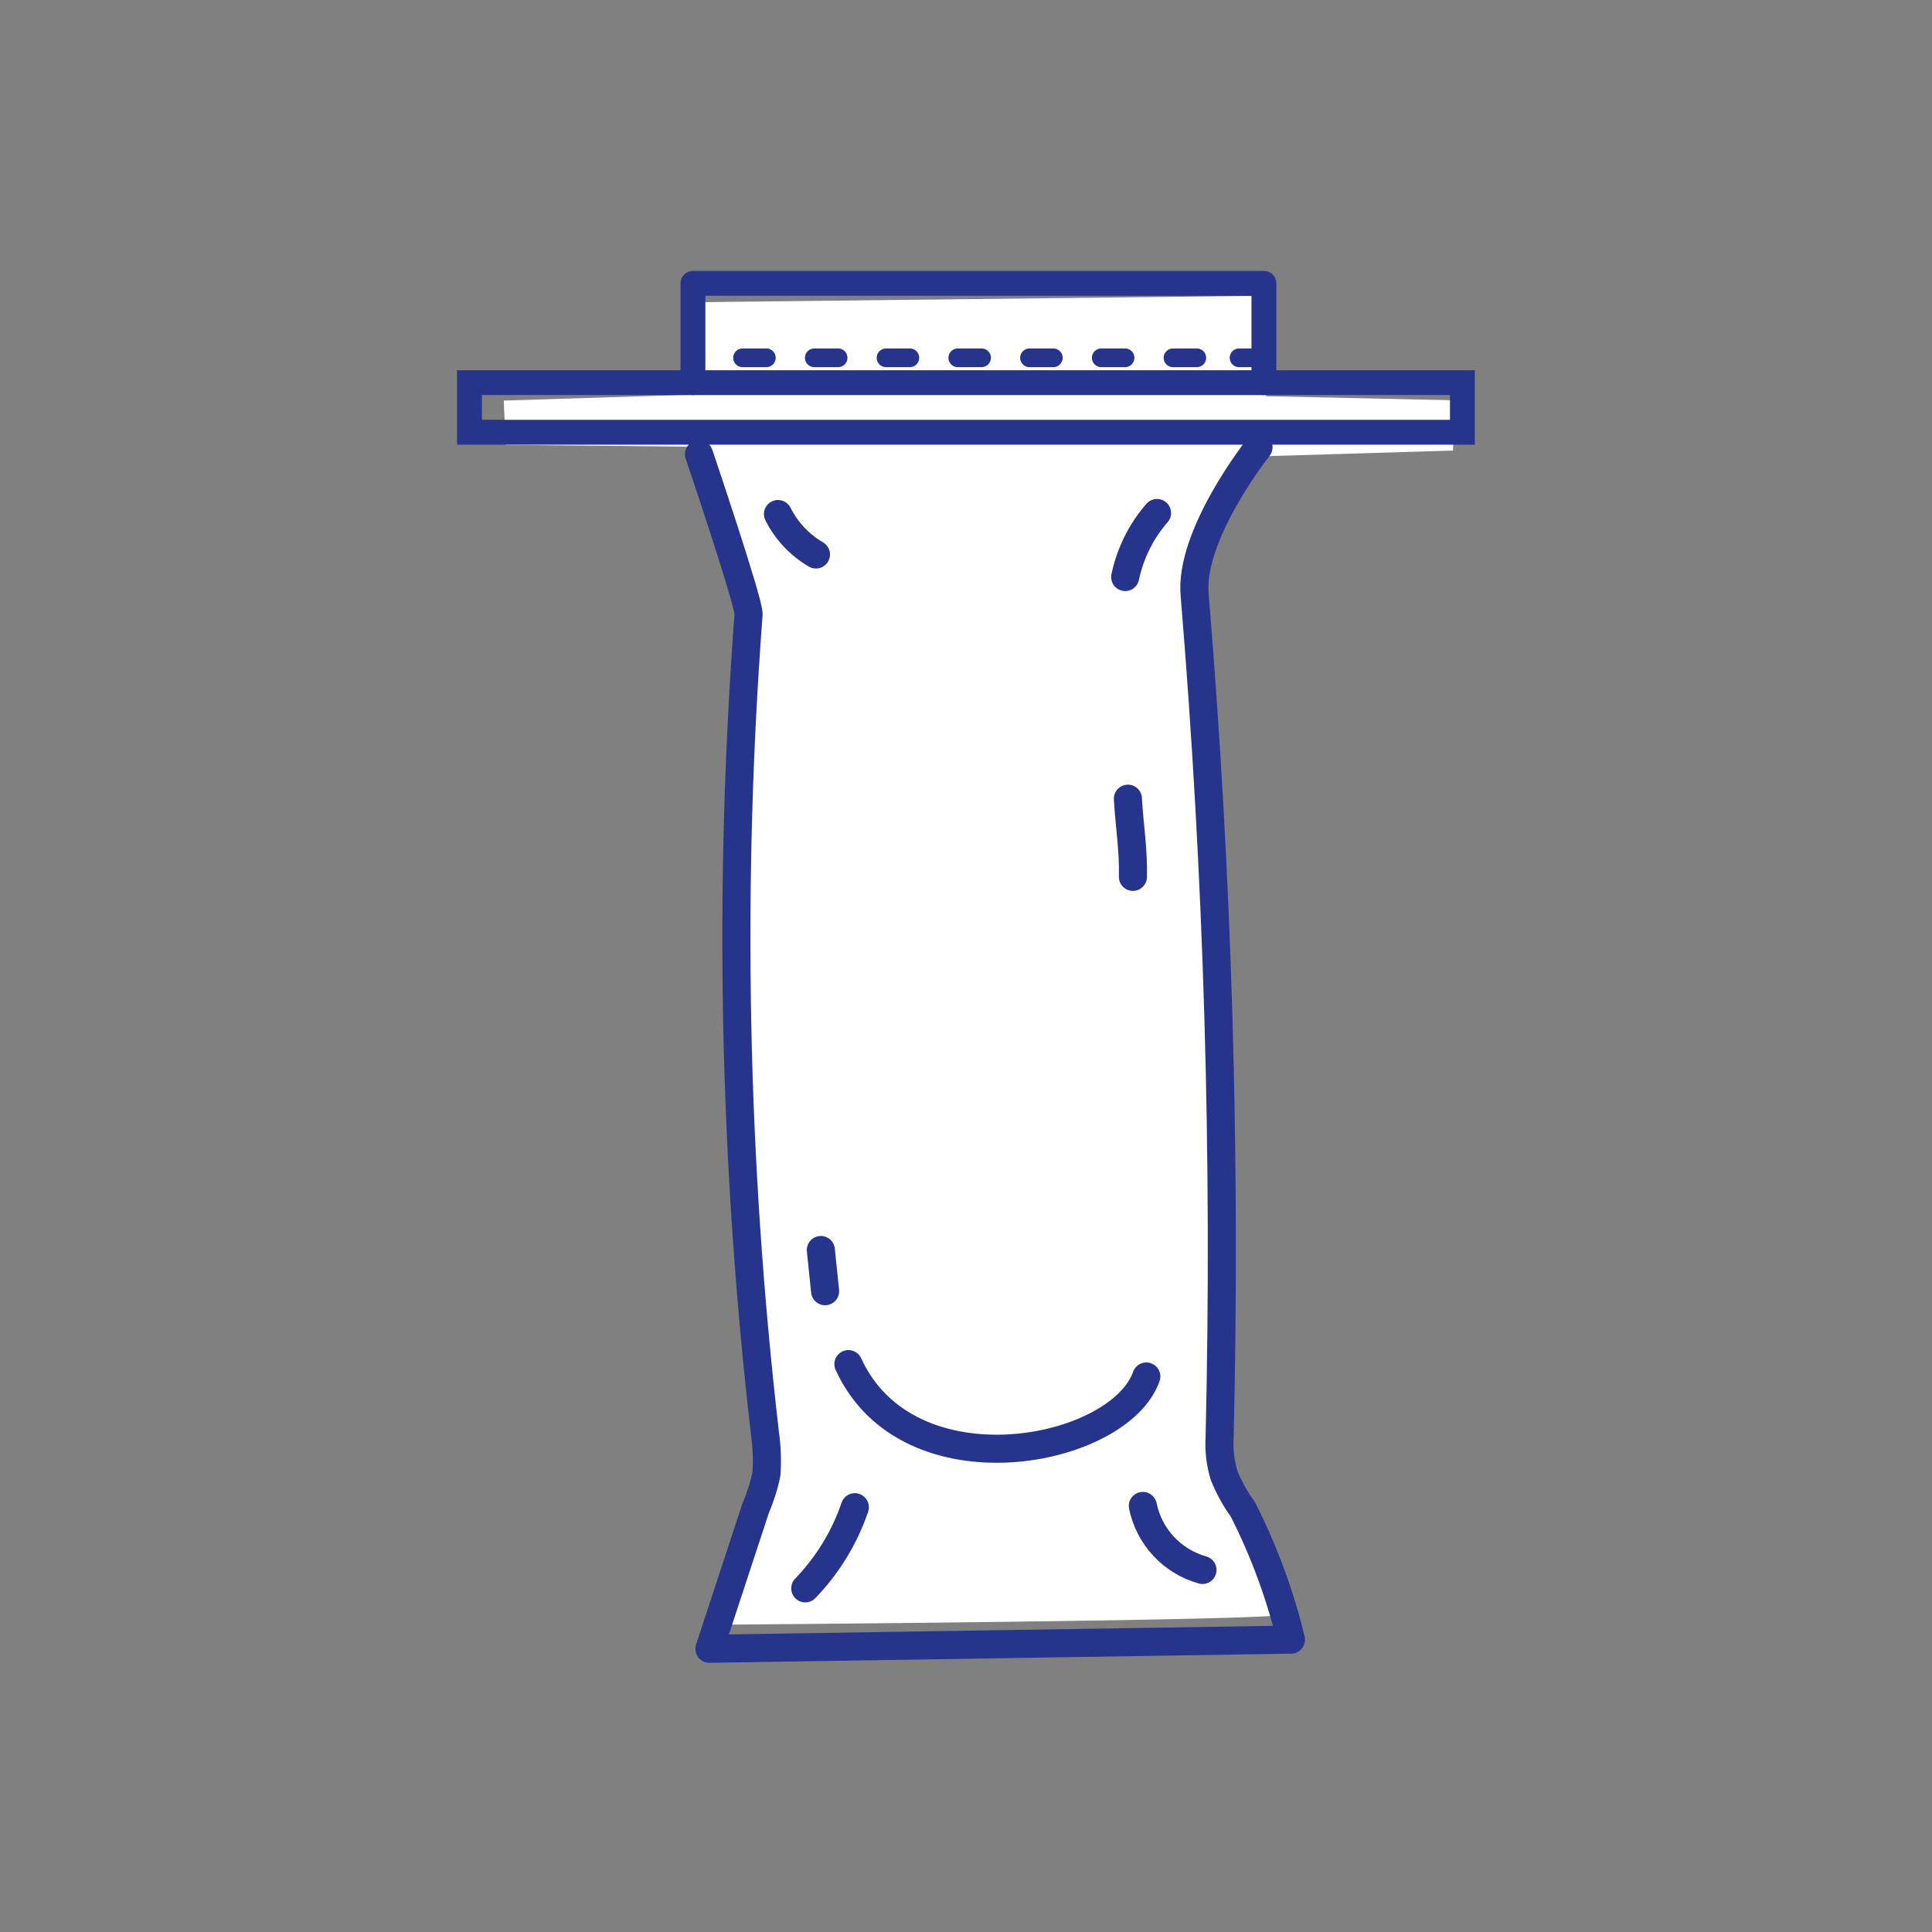 <?xml version="1.0" encoding="UTF-8"?><svg id="a" xmlns="http://www.w3.org/2000/svg" width="150" height="150" viewBox="0 0 150 150"><rect x="0" y="0" width="150" height="150" fill="#808080" stroke="none"/><g id="b"><path d="m56.01,126.14s43.53-.32,43.53-.79-1.71-5.93-1.71-6.55c0-.96-.35-1.89-.96-2.63-.8-1.15-1.53-2.35-2.18-3.59-.47-1.94-.69-3.94-.64-5.93.32-1.88.64-19.67.47-23.26s-.3-9.39-.47-11.86-.45-6.7-.77-10.61-.79-7.02-.94-9.05c-.26-1.81-.42-3.63-.47-5.46.19-1.28.51-2.54.94-3.75.32-.62,1.56-3.12,1.88-3.59s2.52-3.62,2.52-3.62l15.6-.47.15-3.9-14.66-.32-.62-7.79-43.4.49-.15,7.17-15.02.47.15,3.44,15.3.15,2.65,7.96c.74,1.37,1.27,2.84,1.58,4.37-.17.94-.17,7.64-.17,7.64v.94s-.94,17.8-.77,19.2,0,11.08.15,14.04.62,8.43.79,10.14.3,3.75.62,5.78.62,3.9.62,4.67c.14,1.14.19,2.29.15,3.44-.12,1.07-.38,2.11-.77,3.12-.47,1.26-1.41,4.22-1.41,4.22l-1.99,5.93Z" style="fill:#fff;"/><path d="m54.27,35.27s3.85,11.37,3.85,12.41c-1.6,21.19-1.17,42.49,1.27,63.6.15,1.04.19,2.09.12,3.14-.19.93-.48,1.83-.85,2.7l-3.58,10.89,45.15-.71c-.85-3.51-2.1-6.9-3.74-10.12-.59-.81-1.07-1.69-1.45-2.62-.29-.95-.41-1.94-.35-2.93.52-21.8-.13-43.62-1.93-65.35-.5-4.7,4.95-11.56,4.95-11.56" style="fill:none; stroke:#27348b; stroke-linecap:round; stroke-linejoin:round; stroke-width:2.18px;"/><path d="m62.52,123.32c1.73-1.79,3.05-3.94,3.85-6.3" style="fill:none; stroke:#27348b; stroke-linecap:round; stroke-linejoin:round; stroke-width:2.18px;"/><path d="m88.73,116.92c.49,2.39,2.27,4.31,4.63,4.97" style="fill:none; stroke:#27348b; stroke-linecap:round; stroke-linejoin:round; stroke-width:2.18px;"/><path d="m89.83,39.83c-1.24,1.42-2.08,3.13-2.47,4.97" style="fill:none; stroke:#27348b; stroke-linecap:round; stroke-linejoin:round; stroke-width:2.18px;"/><path d="m60.4,39.91c.66,1.31,1.68,2.4,2.95,3.14" style="fill:none; stroke:#27348b; stroke-linecap:round; stroke-linejoin:round; stroke-width:2.18px;"/><path d="m65.87,105.91c4.66,10.18,21.04,6.94,23.13.96" style="fill:none; stroke:#27348b; stroke-linecap:round; stroke-linejoin:round; stroke-width:2.18px;"/><path d="m87.57,62.01c.12,2.14.44,3.95.39,6.07" style="fill:none; stroke:#27348b; stroke-linecap:round; stroke-linejoin:round; stroke-width:2.18px;"/><line x1="63.73" y1="97.05" x2="64.06" y2="100.25" style="fill:none; stroke:#27348b; stroke-linecap:round; stroke-linejoin:round; stroke-width:2.18px;"/><rect x="36.45" y="29.71" width="77.09" height="3.85" style="fill:none; stroke:#27348b; stroke-miterlimit:10; stroke-width:1.93px;"/><polyline points="98.13 29.71 98.13 22 53.8 22 53.8 29.71" style="fill:none; stroke:#27348b; stroke-linecap:round; stroke-linejoin:round; stroke-width:1.93px;"/><line x1="53.8" y1="27.78" x2="53.8" y2="27.78" style="fill:none; stroke:#27348b; stroke-linecap:round; stroke-linejoin:round; stroke-width:1.45px;"/><line x1="57.65" y1="27.78" x2="96.2" y2="27.78" style="fill:none; stroke:#27348b; stroke-dasharray:0 0 1.85 3.72; stroke-linecap:round; stroke-linejoin:round; stroke-width:1.45px;"/><line x1="96.2" y1="27.78" x2="98.13" y2="27.78" style="fill:none; stroke:#27348b; stroke-linecap:round; stroke-linejoin:round; stroke-width:1.45px;"/></g></svg>